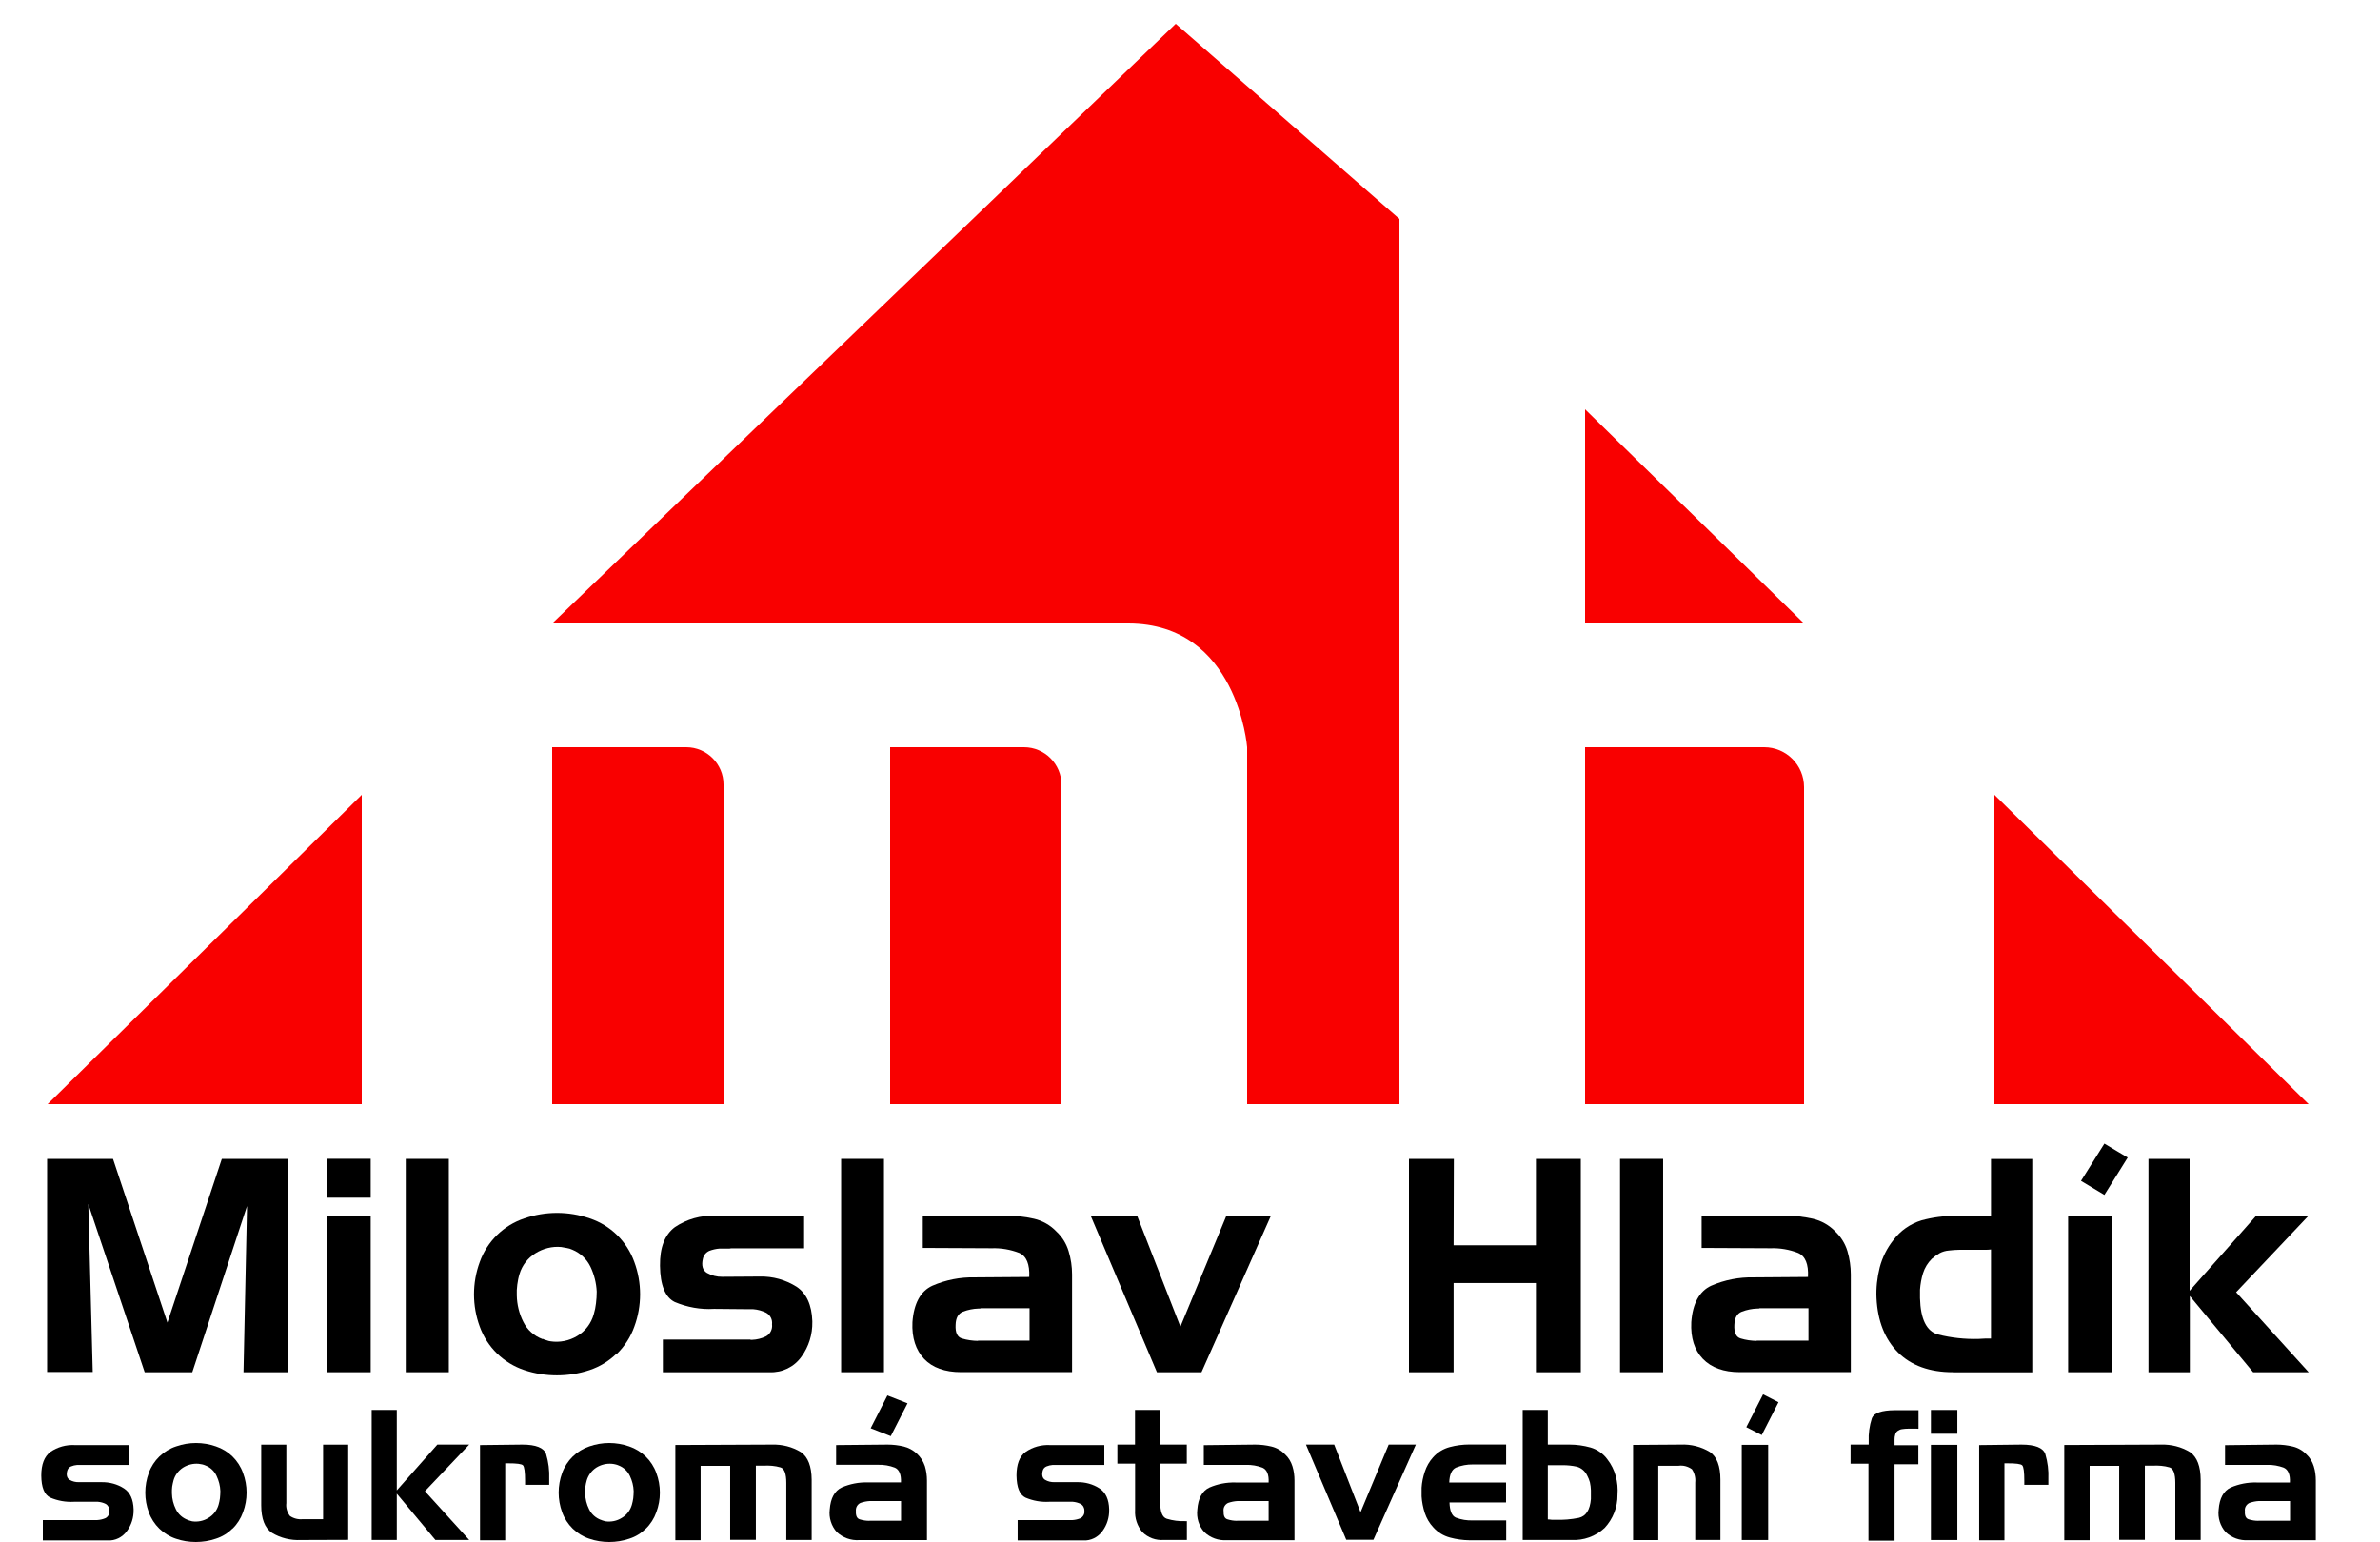 <?xml version="1.0" encoding="utf-8"?>
<!-- Generator: Adobe Illustrator 16.0.0, SVG Export Plug-In . SVG Version: 6.00 Build 0)  -->
<!DOCTYPE svg PUBLIC "-//W3C//DTD SVG 1.1//EN" "http://www.w3.org/Graphics/SVG/1.1/DTD/svg11.dtd">
<svg version="1.1" id="Vrstva_1" xmlns="http://www.w3.org/2000/svg" xmlns:xlink="http://www.w3.org/1999/xlink" x="0px" y="0px"
	 width="29px" height="18.792px" viewBox="0 0 29 18.792" enable-background="new 0 0 29 18.792" xml:space="preserve">
<title>Kreslicí plátno 1</title>
<g id="Vrstva_3">
	<path fill="#F90000" d="M6.728,7.598l7.598-7.308l2.726,2.378v10.788h-1.856v-4.35c0,0-0.115-1.508-1.449-1.508H6.728z"/>
	<polygon fill="#F90000" points="19.314,7.598 21.982,7.598 19.314,4.988 	"/>
	<path fill="#F90000" d="M19.314,13.456v-4.35h2.182c0.269,0,0.486,0.218,0.486,0.486v3.864H19.314z"/>
	<polygon fill="#F90000" points="24.302,13.456 24.302,9.686 28.13,13.456 	"/>
	<path fill="#F90000" d="M6.728,9.106h1.634c0.25,0,0.454,0.204,0.454,0.454v3.896H6.728V9.106z"/>
	<path fill="#F90000" d="M10.846,9.106h1.631c0.252,0,0.457,0.205,0.457,0.457v3.893h-2.088V9.106z"/>
	<path d="M1.377,14.123l0.663,1.995l0.663-1.995h0.801v2.6H2.967l0.043-2.025l-0.667,2.025h-0.58l-0.687-2.049l0.054,2.046H0.574
		v-2.597H1.377z"/>
	<path d="M3.988,14.596v-0.474h0.529v0.474H3.988z M3.988,16.723v-1.909h0.529v1.909H3.988z"/>
	<path d="M4.944,16.723v-2.6h0.525v2.6H4.944z"/>
	<path d="M7.515,16.494c-0.093,0.092-0.207,0.162-0.331,0.203c-0.128,0.043-0.263,0.064-0.398,0.064
		c-0.136,0-0.27-0.021-0.398-0.064c-0.252-0.084-0.452-0.279-0.542-0.529c-0.094-0.254-0.094-0.535,0-0.789
		c0.09-0.251,0.29-0.447,0.543-0.531c0.258-0.089,0.539-0.089,0.797,0c0.253,0.084,0.453,0.28,0.543,0.531
		c0.094,0.254,0.094,0.535,0,0.789c-0.044,0.125-0.117,0.237-0.211,0.33L7.515,16.494z M6.612,16.316
		c0.016,0.008,0.032,0.014,0.049,0.018c0.015,0.006,0.03,0.01,0.045,0.012c0.113,0.018,0.229-0.006,0.326-0.064
		c0.1-0.059,0.172-0.154,0.203-0.266c0.013-0.043,0.022-0.087,0.027-0.132c0.006-0.048,0.009-0.095,0.009-0.144
		c-0.005-0.104-0.031-0.207-0.076-0.302C7.15,15.344,7.071,15.27,6.974,15.23c-0.022-0.01-0.045-0.018-0.069-0.021
		c-0.022-0.005-0.045-0.009-0.068-0.012c-0.109-0.01-0.219,0.018-0.312,0.076c-0.094,0.058-0.164,0.148-0.195,0.254
		c-0.013,0.042-0.021,0.085-0.027,0.129c-0.006,0.043-0.008,0.088-0.006,0.131c0.002,0.111,0.029,0.222,0.079,0.321
		c0.048,0.099,0.133,0.175,0.237,0.212V16.316z"/>
	<path d="M9.137,16.324c0.004,0.002,0.01,0.004,0.015,0.004h0.012c0.058-0.002,0.114-0.016,0.167-0.041
		c0.054-0.028,0.084-0.088,0.076-0.148c0.007-0.057-0.021-0.113-0.072-0.141c-0.049-0.024-0.102-0.039-0.156-0.043H9.135
		l-0.434-0.004c-0.164,0.01-0.329-0.02-0.48-0.084c-0.116-0.058-0.176-0.205-0.179-0.441c-0.003-0.223,0.058-0.379,0.181-0.471
		c0.145-0.098,0.317-0.147,0.492-0.138l1.083-0.003v0.399H8.909c-0.006,0.002-0.013,0.003-0.02,0.003H8.768
		c-0.043,0.003-0.085,0.013-0.125,0.028c-0.04,0.018-0.069,0.053-0.078,0.095c-0.02,0.085-0.003,0.143,0.05,0.174
		c0.056,0.032,0.12,0.048,0.185,0.047l0.457-0.003c0.159-0.004,0.314,0.039,0.449,0.124c0.121,0.081,0.185,0.221,0.192,0.419v0.01
		c0.003,0.152-0.043,0.301-0.132,0.423c-0.089,0.126-0.236,0.197-0.389,0.19h-1.3v-0.398H9.137z"/>
	<path d="M10.249,16.723v-2.6h0.522v2.6H10.249z"/>
	<path d="M12.277,14.814c0.108,0.002,0.215,0.015,0.321,0.038c0.105,0.024,0.202,0.079,0.276,0.158
		c0.069,0.064,0.12,0.147,0.147,0.238c0.028,0.092,0.042,0.188,0.042,0.283v1.191h-1.354c-0.195,0-0.348-0.055-0.449-0.162
		c-0.101-0.107-0.151-0.256-0.142-0.447c0.017-0.229,0.098-0.377,0.242-0.444c0.163-0.071,0.34-0.106,0.518-0.102l0.663-0.005
		c0.007-0.156-0.033-0.254-0.122-0.293c-0.106-0.041-0.221-0.061-0.335-0.057l-0.84-0.004v-0.395H12.277z M11.915,16.338h0.63
		v-0.395h-0.594c-0.004,0.002-0.009,0.004-0.014,0.004h-0.015c-0.064,0.002-0.128,0.015-0.188,0.038
		c-0.058,0.022-0.088,0.077-0.09,0.161c-0.005,0.094,0.021,0.15,0.078,0.166c0.063,0.019,0.128,0.028,0.194,0.029V16.338z"/>
	<path d="M13.855,14.814l0.528,1.354l0.561-1.354h0.543l-0.847,1.909h-0.543l-0.808-1.909H13.855z"/>
	<path d="M17.712,15.176h1.003v-1.053h0.547v2.6h-0.547v-1.087h-1.003v1.087h-0.544v-2.6h0.547L17.712,15.176z"/>
	<path d="M19.74,16.723v-2.6h0.525v2.6H19.74z"/>
	<path d="M21.768,14.814c0.107,0.002,0.215,0.015,0.32,0.038c0.105,0.024,0.202,0.079,0.277,0.158
		c0.068,0.065,0.119,0.147,0.146,0.238c0.027,0.092,0.041,0.188,0.041,0.283v1.191h-1.354c-0.195,0-0.346-0.055-0.449-0.162
		s-0.15-0.256-0.141-0.447c0.017-0.229,0.098-0.377,0.242-0.444c0.163-0.071,0.34-0.106,0.518-0.102l0.662-0.005
		c0.008-0.156-0.032-0.254-0.121-0.293c-0.105-0.041-0.22-0.061-0.334-0.057l-0.841-0.004v-0.395H21.768z M21.405,16.338h0.631
		v-0.395h-0.595c-0.004,0.002-0.009,0.004-0.014,0.004h-0.015c-0.064,0.002-0.128,0.015-0.188,0.038
		c-0.059,0.022-0.088,0.077-0.091,0.161c-0.005,0.094,0.021,0.15,0.078,0.166c0.063,0.019,0.128,0.028,0.193,0.029V16.338z"/>
	<path d="M23.796,16.723c-0.284,0-0.507-0.081-0.669-0.241c-0.16-0.161-0.248-0.381-0.262-0.661
		c-0.006-0.126,0.008-0.252,0.039-0.375c0.032-0.122,0.089-0.236,0.167-0.334c0.086-0.115,0.206-0.198,0.343-0.24
		c0.135-0.037,0.273-0.055,0.414-0.054l0.432-0.003v-0.691h0.503v2.6H23.796z M24.26,16.313v-1.086
		c-0.02,0.002-0.039,0.004-0.059,0.004h-0.198c-0.044,0-0.087,0-0.129,0s-0.085,0.004-0.129,0.009
		c-0.038,0.003-0.076,0.014-0.11,0.032c-0.035,0.02-0.066,0.043-0.096,0.069c-0.049,0.049-0.086,0.108-0.107,0.175
		c-0.02,0.064-0.032,0.133-0.037,0.201v0.104c0.007,0.256,0.08,0.403,0.219,0.442c0.162,0.041,0.33,0.059,0.498,0.054
		c0.023,0,0.049-0.004,0.074-0.004L24.26,16.313L24.26,16.313z"/>
	<path d="M25.2,16.723v-1.909h0.529v1.909H25.2z"/>
	<polygon points="25.357,14.391 25.642,13.937 25.926,14.107 25.642,14.562 	"/>
	<path d="M26.68,14.123v1.608l0.813-0.917h0.638l-0.884,0.934l0.884,0.975h-0.677l-0.771-0.929v0.929h-0.504v-2.6H26.68z"/>
	<path d="M1.167,18.525c0.003,0,0.006,0,0.009,0h0.008c0.035-0.002,0.07-0.01,0.102-0.024c0.033-0.018,0.051-0.054,0.046-0.091
		c0.002-0.033-0.015-0.065-0.044-0.082c-0.03-0.015-0.062-0.023-0.095-0.026H1.167H0.902c-0.099,0.006-0.199-0.012-0.29-0.051
		c-0.072-0.035-0.108-0.125-0.109-0.269c0-0.136,0.037-0.23,0.11-0.287c0.088-0.061,0.194-0.09,0.301-0.084h0.659v0.242H1.027
		c-0.004,0.001-0.008,0.001-0.012,0H0.941c-0.026,0.002-0.052,0.008-0.076,0.018s-0.042,0.032-0.047,0.058
		c-0.012,0.052,0,0.087,0.031,0.106c0.034,0.02,0.073,0.029,0.112,0.028h0.278c0.097-0.001,0.192,0.024,0.273,0.077
		c0.074,0.049,0.112,0.133,0.116,0.254V18.4c0.002,0.093-0.026,0.184-0.081,0.258c-0.054,0.076-0.143,0.121-0.237,0.115H0.522
		v-0.248H1.167z"/>
	<path d="M2.832,18.629c-0.057,0.057-0.126,0.099-0.202,0.123c-0.079,0.027-0.161,0.04-0.244,0.04c-0.083,0-0.165-0.013-0.243-0.04
		c-0.153-0.051-0.275-0.17-0.33-0.322c-0.057-0.154-0.057-0.325,0-0.48c0.055-0.153,0.178-0.272,0.333-0.323
		c0.157-0.055,0.328-0.055,0.485,0c0.075,0.025,0.144,0.067,0.201,0.122c0.058,0.057,0.102,0.125,0.129,0.201
		c0.058,0.154,0.058,0.325,0,0.48c-0.027,0.076-0.071,0.145-0.129,0.201V18.629z M2.283,18.521c0.01,0.005,0.02,0.009,0.03,0.011
		c0.009,0.003,0.019,0.006,0.028,0.008c0.069,0.01,0.139-0.004,0.198-0.041c0.061-0.035,0.105-0.093,0.124-0.16
		c0.008-0.027,0.013-0.054,0.017-0.08c0.003-0.029,0.005-0.059,0.005-0.088c-0.002-0.064-0.019-0.127-0.046-0.184
		c-0.027-0.059-0.075-0.104-0.134-0.127c-0.014-0.006-0.027-0.011-0.042-0.014c-0.015-0.003-0.029-0.006-0.042-0.007
		c-0.067-0.006-0.134,0.011-0.19,0.046c-0.056,0.036-0.098,0.091-0.116,0.154c-0.007,0.026-0.013,0.053-0.017,0.079
		c-0.003,0.026-0.004,0.054-0.003,0.081c0.001,0.067,0.018,0.134,0.048,0.194c0.029,0.061,0.081,0.106,0.144,0.13L2.283,18.521z"/>
	<path d="M3.666,18.768c-0.124,0.006-0.247-0.024-0.353-0.088c-0.087-0.059-0.13-0.171-0.13-0.336v-0.738h0.306v0.712
		c-0.007,0.056,0.009,0.112,0.044,0.157c0.046,0.031,0.102,0.045,0.157,0.039h0.247v-0.908h0.306v1.16L3.666,18.768z"/>
	<path d="M4.835,17.184v0.979l0.494-0.558h0.388l-0.539,0.568l0.539,0.594H5.305l-0.47-0.564v0.564H4.529v-1.584H4.835z"/>
	<path d="M6.364,17.605c0.166,0,0.263,0.039,0.29,0.115c0.03,0.099,0.042,0.201,0.038,0.303v0.072H6.398v-0.049
		c0-0.107-0.009-0.169-0.025-0.188c-0.017-0.018-0.078-0.025-0.185-0.025H6.156v0.938H5.849v-1.16L6.364,17.605z"/>
	<path d="M7.869,18.629c-0.057,0.057-0.125,0.099-0.202,0.123c-0.079,0.027-0.161,0.04-0.244,0.04c-0.083,0-0.165-0.013-0.243-0.04
		c-0.153-0.051-0.275-0.17-0.33-0.322c-0.057-0.154-0.057-0.325,0-0.48c0.055-0.152,0.177-0.271,0.331-0.323
		c0.157-0.055,0.328-0.055,0.485,0c0.154,0.052,0.276,0.171,0.331,0.323c0.058,0.155,0.058,0.326,0,0.48
		c-0.027,0.076-0.071,0.145-0.129,0.201V18.629z M7.32,18.521c0.009,0.005,0.019,0.008,0.029,0.011
		c0.009,0.003,0.019,0.006,0.028,0.008c0.069,0.01,0.139-0.004,0.198-0.041c0.061-0.035,0.105-0.093,0.124-0.16
		c0.008-0.027,0.013-0.054,0.017-0.08c0.003-0.029,0.005-0.059,0.005-0.088c-0.002-0.064-0.019-0.127-0.046-0.184
		c-0.028-0.059-0.076-0.104-0.135-0.127c-0.014-0.006-0.027-0.011-0.042-0.014c-0.014-0.003-0.027-0.006-0.042-0.007
		c-0.067-0.006-0.134,0.011-0.19,0.046c-0.056,0.036-0.097,0.092-0.116,0.154c-0.008,0.026-0.013,0.053-0.017,0.079
		c-0.004,0.026-0.005,0.054-0.003,0.081c0.001,0.067,0.018,0.134,0.048,0.194c0.029,0.061,0.081,0.106,0.144,0.13L7.32,18.521z"/>
	<path d="M9.406,17.605c0.125-0.004,0.247,0.027,0.354,0.092c0.085,0.06,0.129,0.172,0.13,0.336v0.734H9.581v-0.695
		c0-0.109-0.023-0.175-0.07-0.189c-0.068-0.02-0.138-0.025-0.208-0.021c-0.015,0-0.03,0-0.045,0H9.21v0.904H8.897v-0.902h-0.36
		v0.906H8.229v-1.16L9.406,17.605z"/>
	<path d="M10.816,17.605c0.065,0,0.131,0.008,0.195,0.023c0.122,0.03,0.22,0.121,0.259,0.24c0.017,0.057,0.025,0.115,0.025,0.175
		v0.726H10.47c-0.101,0.007-0.2-0.029-0.274-0.098c-0.066-0.074-0.098-0.174-0.086-0.273c0.01-0.14,0.06-0.23,0.147-0.271
		c0.1-0.043,0.207-0.064,0.315-0.061h0.406c0.004-0.096-0.021-0.156-0.074-0.18c-0.065-0.025-0.135-0.037-0.204-0.035h-0.512v-0.24
		L10.816,17.605z M10.595,18.533h0.384v-0.24h-0.362c-0.003,0.001-0.006,0.001-0.009,0H10.6c-0.04,0.002-0.079,0.01-0.116,0.023
		c-0.037,0.018-0.059,0.057-0.055,0.098c-0.003,0.059,0.013,0.092,0.047,0.102c0.038,0.012,0.077,0.018,0.116,0.018H10.595z"/>
	<path d="M13.05,18.525c0.003,0,0.006,0,0.009,0h0.009c0.034-0.002,0.067-0.01,0.099-0.023c0.032-0.018,0.051-0.054,0.046-0.09
		c0.002-0.035-0.016-0.068-0.046-0.084c-0.03-0.015-0.062-0.023-0.095-0.026H13.05h-0.265c-0.1,0.006-0.199-0.012-0.29-0.051
		c-0.071-0.035-0.107-0.124-0.109-0.269c0-0.136,0.036-0.232,0.11-0.287c0.088-0.061,0.193-0.09,0.3-0.084h0.66v0.242h-0.543
		c-0.004,0.001-0.008,0.001-0.012,0h-0.074c-0.026,0.002-0.052,0.008-0.076,0.018c-0.024,0.01-0.042,0.031-0.047,0.058
		c-0.012,0.052,0,0.087,0.031,0.106c0.034,0.02,0.073,0.029,0.113,0.028h0.278c0.097-0.002,0.192,0.024,0.273,0.077
		c0.074,0.049,0.113,0.133,0.116,0.254V18.4c0.002,0.093-0.026,0.184-0.081,0.258c-0.054,0.076-0.143,0.121-0.237,0.115H12.4v-0.248
		H13.05z"/>
	<path d="M13.83,17.605v-0.422h0.307v0.422h0.324v0.232h-0.324v0.469c0,0.117,0.025,0.185,0.08,0.203
		c0.073,0.022,0.149,0.032,0.225,0.029h0.02v0.229h-0.28c-0.098,0.008-0.193-0.027-0.263-0.096c-0.062-0.074-0.094-0.17-0.088-0.266
		v-0.568h-0.216v-0.232H13.83z"/>
	<path d="M15.295,17.605c0.066,0,0.131,0.008,0.195,0.023c0.064,0.015,0.123,0.048,0.168,0.096c0.043,0.039,0.073,0.09,0.09,0.145
		c0.018,0.057,0.025,0.115,0.025,0.175v0.726h-0.825c-0.101,0.007-0.2-0.029-0.273-0.098c-0.067-0.074-0.098-0.174-0.086-0.273
		c0.01-0.14,0.06-0.23,0.148-0.271c0.099-0.043,0.207-0.064,0.316-0.061h0.405c0.005-0.096-0.021-0.156-0.073-0.18
		c-0.064-0.025-0.135-0.037-0.205-0.035h-0.512v-0.24L15.295,17.605z M15.074,18.533h0.384v-0.24h-0.362
		c-0.002,0.001-0.006,0.001-0.008,0H15.08c-0.039,0.002-0.079,0.01-0.116,0.023c-0.038,0.018-0.06,0.057-0.055,0.098
		c-0.002,0.059,0.013,0.092,0.048,0.102c0.038,0.012,0.077,0.018,0.116,0.018H15.074z"/>
	<path d="M16.257,17.605l0.321,0.824l0.343-0.824h0.331l-0.517,1.16h-0.331l-0.491-1.16H16.257z"/>
	<path d="M17.668,18.738c-0.079-0.021-0.15-0.064-0.204-0.125c-0.047-0.05-0.081-0.109-0.103-0.174
		c-0.021-0.066-0.035-0.135-0.039-0.203V18.16c-0.001-0.01-0.001-0.02,0-0.029c0.004-0.067,0.018-0.133,0.039-0.196
		c0.021-0.064,0.055-0.124,0.1-0.174c0.055-0.062,0.125-0.105,0.205-0.126c0.078-0.021,0.158-0.031,0.238-0.031h0.448v0.243h-0.406
		c-0.07-0.001-0.14,0.012-0.205,0.038c-0.052,0.024-0.079,0.086-0.082,0.182h0.692v0.243h-0.689
		c0.003,0.102,0.028,0.163,0.077,0.185c0.065,0.025,0.137,0.037,0.208,0.034h0.406v0.242h-0.448
		C17.825,18.77,17.745,18.759,17.668,18.738z"/>
	<path d="M18.859,17.605h0.266c0.086,0,0.171,0.012,0.254,0.035c0.082,0.023,0.156,0.075,0.207,0.145
		c0.048,0.061,0.082,0.131,0.102,0.205s0.027,0.151,0.021,0.229c0.002,0.148-0.055,0.293-0.157,0.402
		c-0.109,0.102-0.257,0.155-0.405,0.146h-0.593v-1.584h0.306V17.605z M19.048,17.856h-0.188v0.661c0.016,0,0.031,0.002,0.046,0.004
		h0.045c0.097,0.004,0.192-0.004,0.286-0.023c0.088-0.02,0.137-0.096,0.148-0.229c0-0.018,0-0.035,0-0.054s0-0.036,0-0.054
		c-0.001-0.032-0.005-0.064-0.012-0.096c-0.008-0.029-0.02-0.059-0.035-0.086c-0.025-0.051-0.07-0.09-0.125-0.105
		c-0.056-0.012-0.112-0.018-0.169-0.018L19.048,17.856z"/>
	<path d="M20.478,17.605c0.126-0.006,0.249,0.025,0.357,0.09c0.085,0.059,0.128,0.172,0.128,0.338v0.734h-0.307v-0.699
		c0.006-0.058-0.008-0.115-0.04-0.163c-0.048-0.034-0.105-0.05-0.163-0.042h-0.247v0.906h-0.307v-1.16L20.478,17.605z"/>
	<path d="M21.223,18.768v-1.16h0.322v1.16H21.223z"/>
	<path d="M22.549,17.837v-0.232h0.221v-0.038c-0.004-0.096,0.009-0.192,0.039-0.284c0.025-0.063,0.118-0.096,0.279-0.097h0.289
		v0.225c-0.007,0.002-0.014,0.002-0.021,0h-0.029h-0.037h-0.037c-0.025,0-0.051,0.002-0.076,0.006
		c-0.019,0.002-0.037,0.01-0.053,0.021c-0.016,0.011-0.027,0.027-0.031,0.046c-0.006,0.019-0.008,0.038-0.008,0.058v0.02
		c-0.001,0.006-0.001,0.012,0,0.018v0.033h0.29v0.232h-0.29v0.931h-0.318v-0.938H22.549z"/>
	<path d="M23.528,17.473v-0.29h0.322v0.29H23.528z M23.528,18.768v-1.16h0.322v1.16H23.528z"/>
	<path d="M24.631,17.605c0.167,0,0.264,0.039,0.291,0.115c0.029,0.099,0.042,0.201,0.037,0.303v0.072h-0.293v-0.049
		c0-0.107-0.008-0.169-0.025-0.188c-0.018-0.018-0.078-0.025-0.185-0.025h-0.032v0.938h-0.308v-1.16L24.631,17.605z"/>
	<path d="M26.332,17.605c0.124-0.004,0.247,0.027,0.354,0.092c0.085,0.06,0.128,0.172,0.129,0.336v0.734h-0.309v-0.695
		c0-0.109-0.023-0.175-0.069-0.189c-0.067-0.02-0.139-0.025-0.209-0.021c-0.015,0-0.029,0-0.045,0h-0.048v0.904h-0.313v-0.902h-0.36
		v0.906h-0.309v-1.16L26.332,17.605z"/>
	<path d="M27.74,17.605c0.065,0,0.131,0.008,0.195,0.023c0.064,0.015,0.123,0.048,0.168,0.096c0.043,0.039,0.073,0.09,0.09,0.145
		c0.018,0.057,0.025,0.115,0.025,0.175v0.726h-0.824c-0.102,0.007-0.201-0.029-0.274-0.098c-0.066-0.074-0.098-0.174-0.086-0.273
		c0.01-0.14,0.06-0.23,0.147-0.271c0.1-0.043,0.207-0.064,0.315-0.061h0.406c0.005-0.096-0.021-0.156-0.073-0.18
		c-0.065-0.025-0.135-0.037-0.205-0.035h-0.512v-0.24L27.74,17.605z M27.52,18.533h0.384v-0.24h-0.362
		c-0.002,0.001-0.006,0.001-0.008,0h-0.01c-0.039,0.002-0.078,0.01-0.115,0.023c-0.037,0.018-0.061,0.057-0.055,0.098
		c-0.004,0.059,0.012,0.092,0.047,0.102c0.037,0.012,0.076,0.018,0.116,0.018H27.52z"/>
	<rect x="21.37" y="17.029" transform="matrix(-0.891 -0.455 0.455 -0.891 32.759 42.385)" width="0.211" height="0.449"/>
	<polygon points="11.058,17.102 10.813,17.006 10.609,17.406 10.854,17.502 	"/>
</g>
<g id="Vrstva_2">
	<polygon fill="#F90000" points="0.58,13.456 4.408,9.686 4.408,13.456 	"/>
</g>
</svg>
